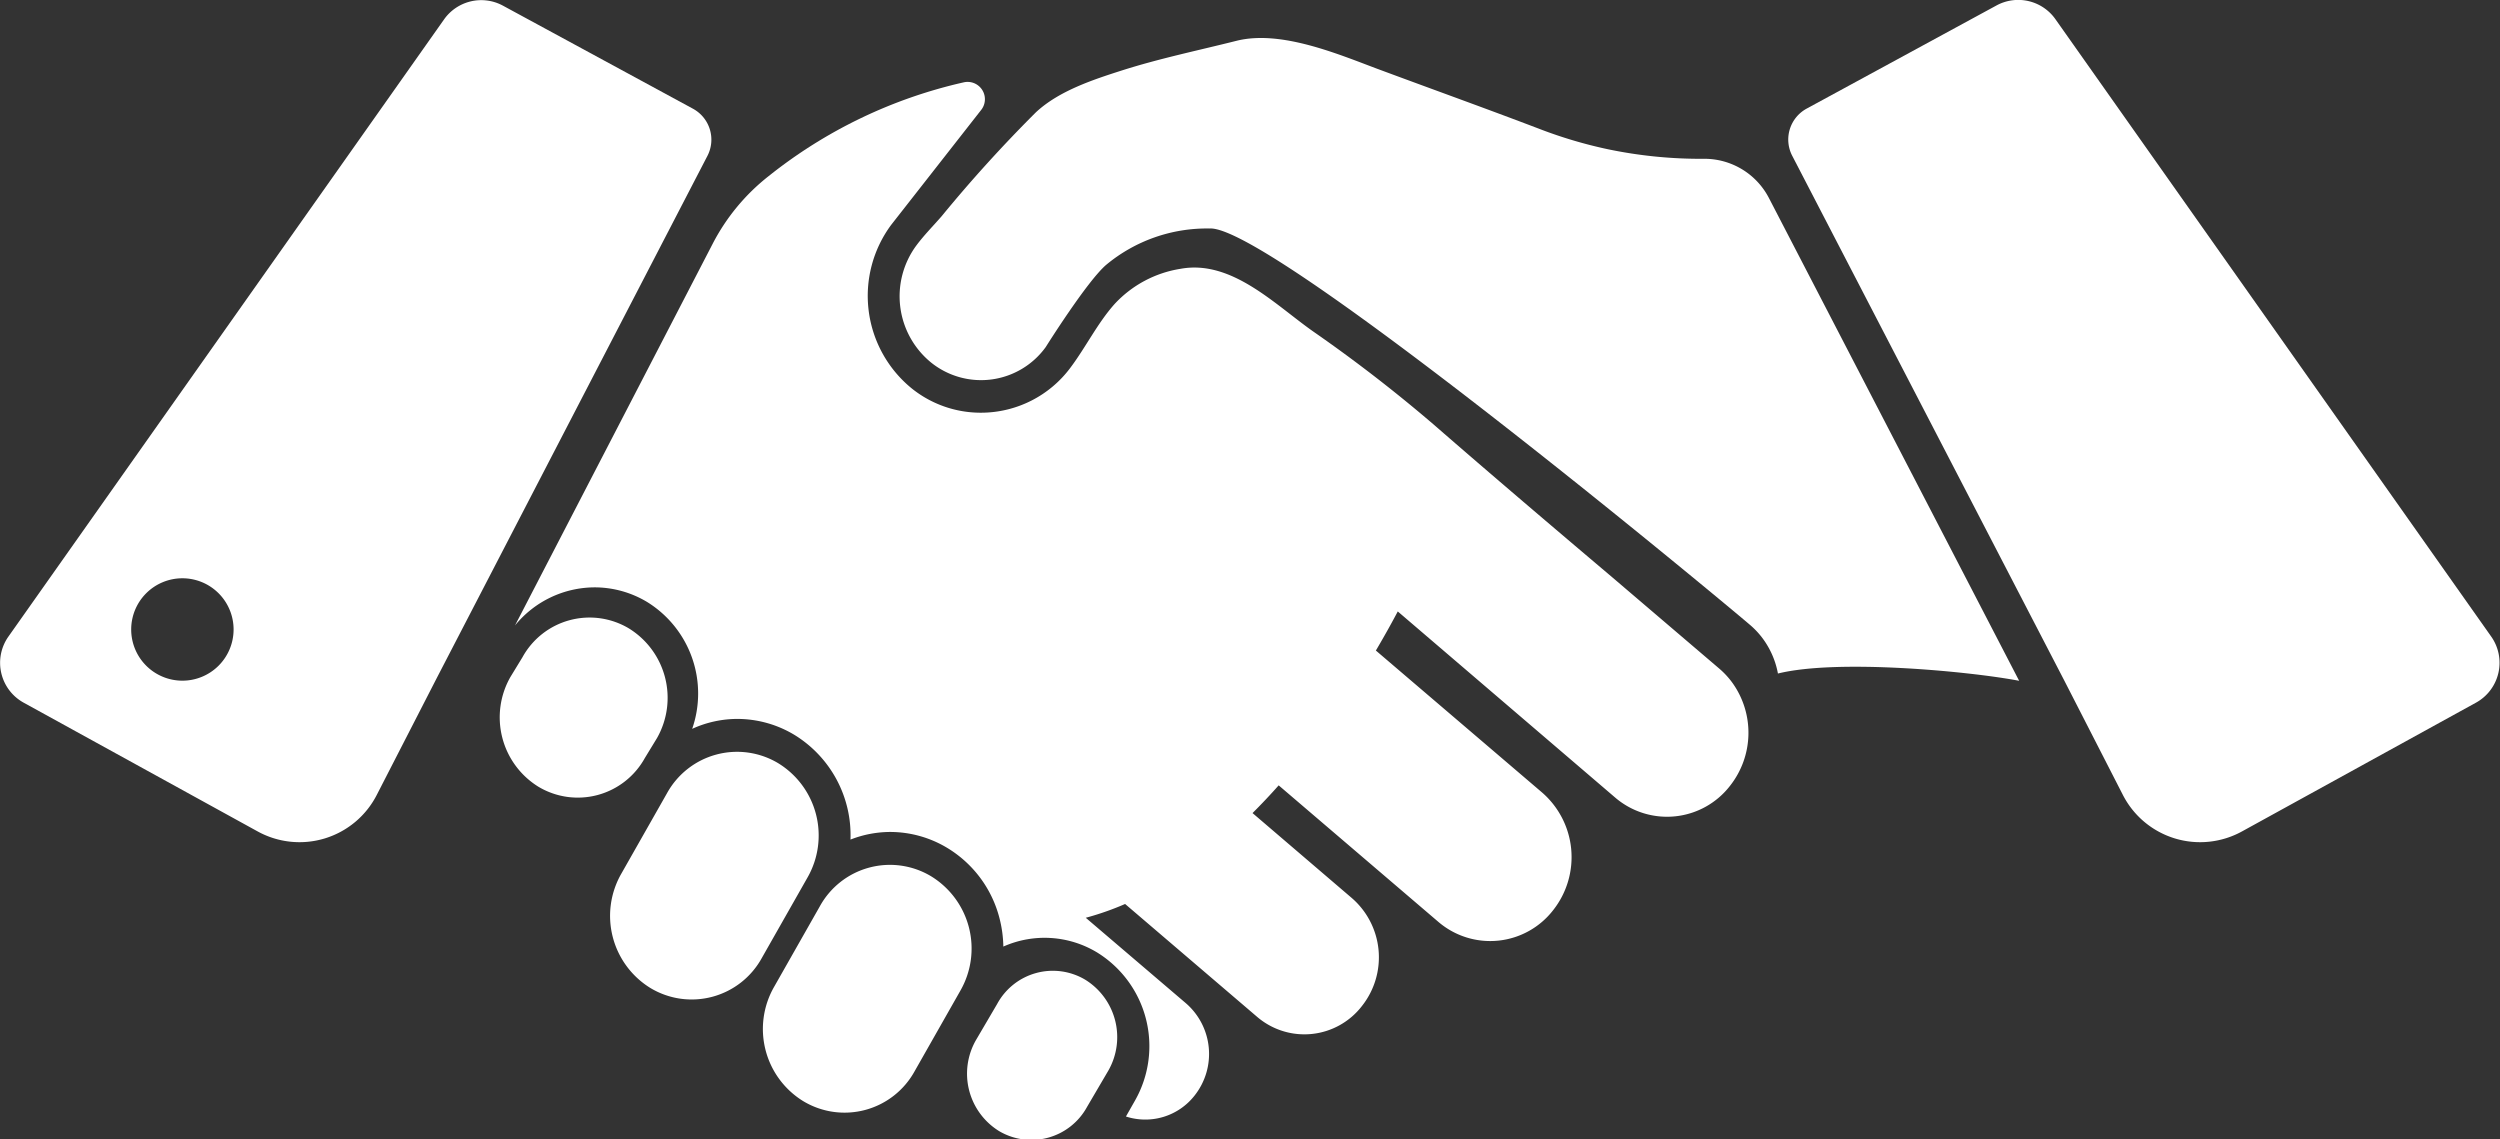 <svg id="Layer_1_copy" data-name="Layer 1 copy" xmlns="http://www.w3.org/2000/svg" viewBox="0 0 206.56 94.14"><rect x="0" y="0" width="206.56" height="94.14" fill="#333333" stroke="none"/><defs><style>.cls-1{fill:#fff;}</style></defs><path class="cls-1" d="M175.9,2586.38a6.61,6.61,0,0,0-9.19,2.48l-3.77,6.64a7,7,0,0,0,2.41,9.46,6.61,6.61,0,0,0,9.19-2.48l3.77-6.64A7,7,0,0,0,175.9,2586.38Z" transform="translate(-111.6 -2523.32)"/><path class="cls-1" d="M188.53,2595.72a6.61,6.61,0,0,0-9.19,2.48l-3.77,6.64a7,7,0,0,0,2.41,9.47,6.61,6.61,0,0,0,9.19-2.48l3.77-6.64A7,7,0,0,0,188.53,2595.72Z" transform="translate(-111.6 -2523.32)"/><path class="cls-1" d="M201.27,2604.27a5.23,5.23,0,0,0-7.28,2l-1.76,3a5.58,5.58,0,0,0,1.91,7.5,5.24,5.24,0,0,0,7.28-2l1.76-3A5.58,5.58,0,0,0,201.27,2604.27Z" transform="translate(-111.6 -2523.32)"/><path class="cls-1" d="M244.4,2535.64a37.38,37.38,0,0,1-5.58-1.66c-4.48-1.71-9-3.33-13.49-5-3.32-1.25-7.95-3.19-11.56-2.29-3.14.79-6.32,1.45-9.41,2.43-2.44.78-5.26,1.7-7.17,3.48a115.7,115.7,0,0,0-7.8,8.6c-.68.78-1.44,1.55-2.06,2.38a7.06,7.06,0,0,0,1.22,9.71A6.59,6.59,0,0,0,198,2552s3.41-5.44,5-6.8a13,13,0,0,1,8.53-3c4.85-.38,41.72,30.24,44.65,32.74a6.83,6.83,0,0,1,1.09,1.17,7,7,0,0,1,1.23,2.86c4.92-1.22,15.84-.18,19.93.6l-20.67-39.88a6,6,0,0,0-5.33-3.25A37.44,37.44,0,0,1,244.4,2535.64Z" transform="translate(-111.6 -2523.32)"/><path class="cls-1" d="M260.88,2532.29a2.91,2.91,0,0,0-1.2,3.9l22.48,43.36L287,2589a7.17,7.17,0,0,0,9.87,3l19.3-10.62a3.76,3.76,0,0,0,1.26-5.47l-36-51a3.76,3.76,0,0,0-4.87-1.14Z" transform="translate(-111.6 -2523.32)"/><path class="cls-1" d="M148.3,2524.91l-36,51a3.76,3.76,0,0,0,1.26,5.47l19.3,10.62a7.17,7.17,0,0,0,9.87-3l5-9.74,22.32-43.06a2.91,2.91,0,0,0-1.2-3.9l-15.71-8.52A3.76,3.76,0,0,0,148.3,2524.91Zm-21.63,54.65a4.23,4.23,0,1,1,4.23-4.23A4.23,4.23,0,0,1,126.67,2579.56Z" transform="translate(-111.6 -2523.32)"/><path class="cls-1" d="M254.74,2579.74a6.85,6.85,0,0,0-1.09-1.18l-8.79-7.5c-5-4.23-9.94-8.43-14.86-12.71a123.54,123.54,0,0,0-9.91-7.65c-3.18-2.24-6.74-5.94-10.95-5.17a9.43,9.43,0,0,0-5.44,2.9c-1.41,1.58-2.36,3.53-3.62,5.22a9.22,9.22,0,0,1-7.43,3.77,9.1,9.1,0,0,1-5.71-2,9.86,9.86,0,0,1-1.7-13.53l7.44-9.5a1.43,1.43,0,0,0-1.48-2.26,39.92,39.92,0,0,0-16.09,7.74,17.05,17.05,0,0,0-4.62,5.58L154.15,2575a8.52,8.52,0,0,1,6.58-3.15,8.42,8.42,0,0,1,4.34,1.21,8.89,8.89,0,0,1,3.72,10.48,9,9,0,0,1,3.73-.82,9.15,9.15,0,0,1,4.72,1.32,9.72,9.72,0,0,1,4.63,8.65,9.05,9.05,0,0,1,3.28-.63,9.15,9.15,0,0,1,4.72,1.32,9.55,9.55,0,0,1,4.33,5.88,10,10,0,0,1,.3,2.27,8.38,8.38,0,0,1,7.77.5,9.1,9.1,0,0,1,3.11,12.22l-.75,1.32a5.17,5.17,0,0,0,5.67-1.73,5.54,5.54,0,0,0-.73-7.64l-8.26-7.05a23.29,23.29,0,0,0,3.25-1.14l10.89,9.31a6,6,0,0,0,8.68-.88,6.48,6.48,0,0,0-.86-8.94l-8.18-7c.75-.75,1.47-1.51,2.16-2.29l13.23,11.31a6.58,6.58,0,0,0,9.45-1,7.07,7.07,0,0,0-.94-9.74l-13.71-11.71c.84-1.42,1.45-2.55,1.81-3.23l18,15.41a6.58,6.58,0,0,0,9.45-1A7.08,7.08,0,0,0,254.74,2579.74Z" transform="translate(-111.6 -2523.32)"/><path class="cls-1" d="M163.56,2575.24a6.33,6.33,0,0,0-8.79,2.38l-1,1.64a6.74,6.74,0,0,0,2.31,9.06,6.33,6.33,0,0,0,8.8-2.37l1-1.64A6.74,6.74,0,0,0,163.56,2575.24Z" transform="translate(-111.6 -2523.32)"/></svg>